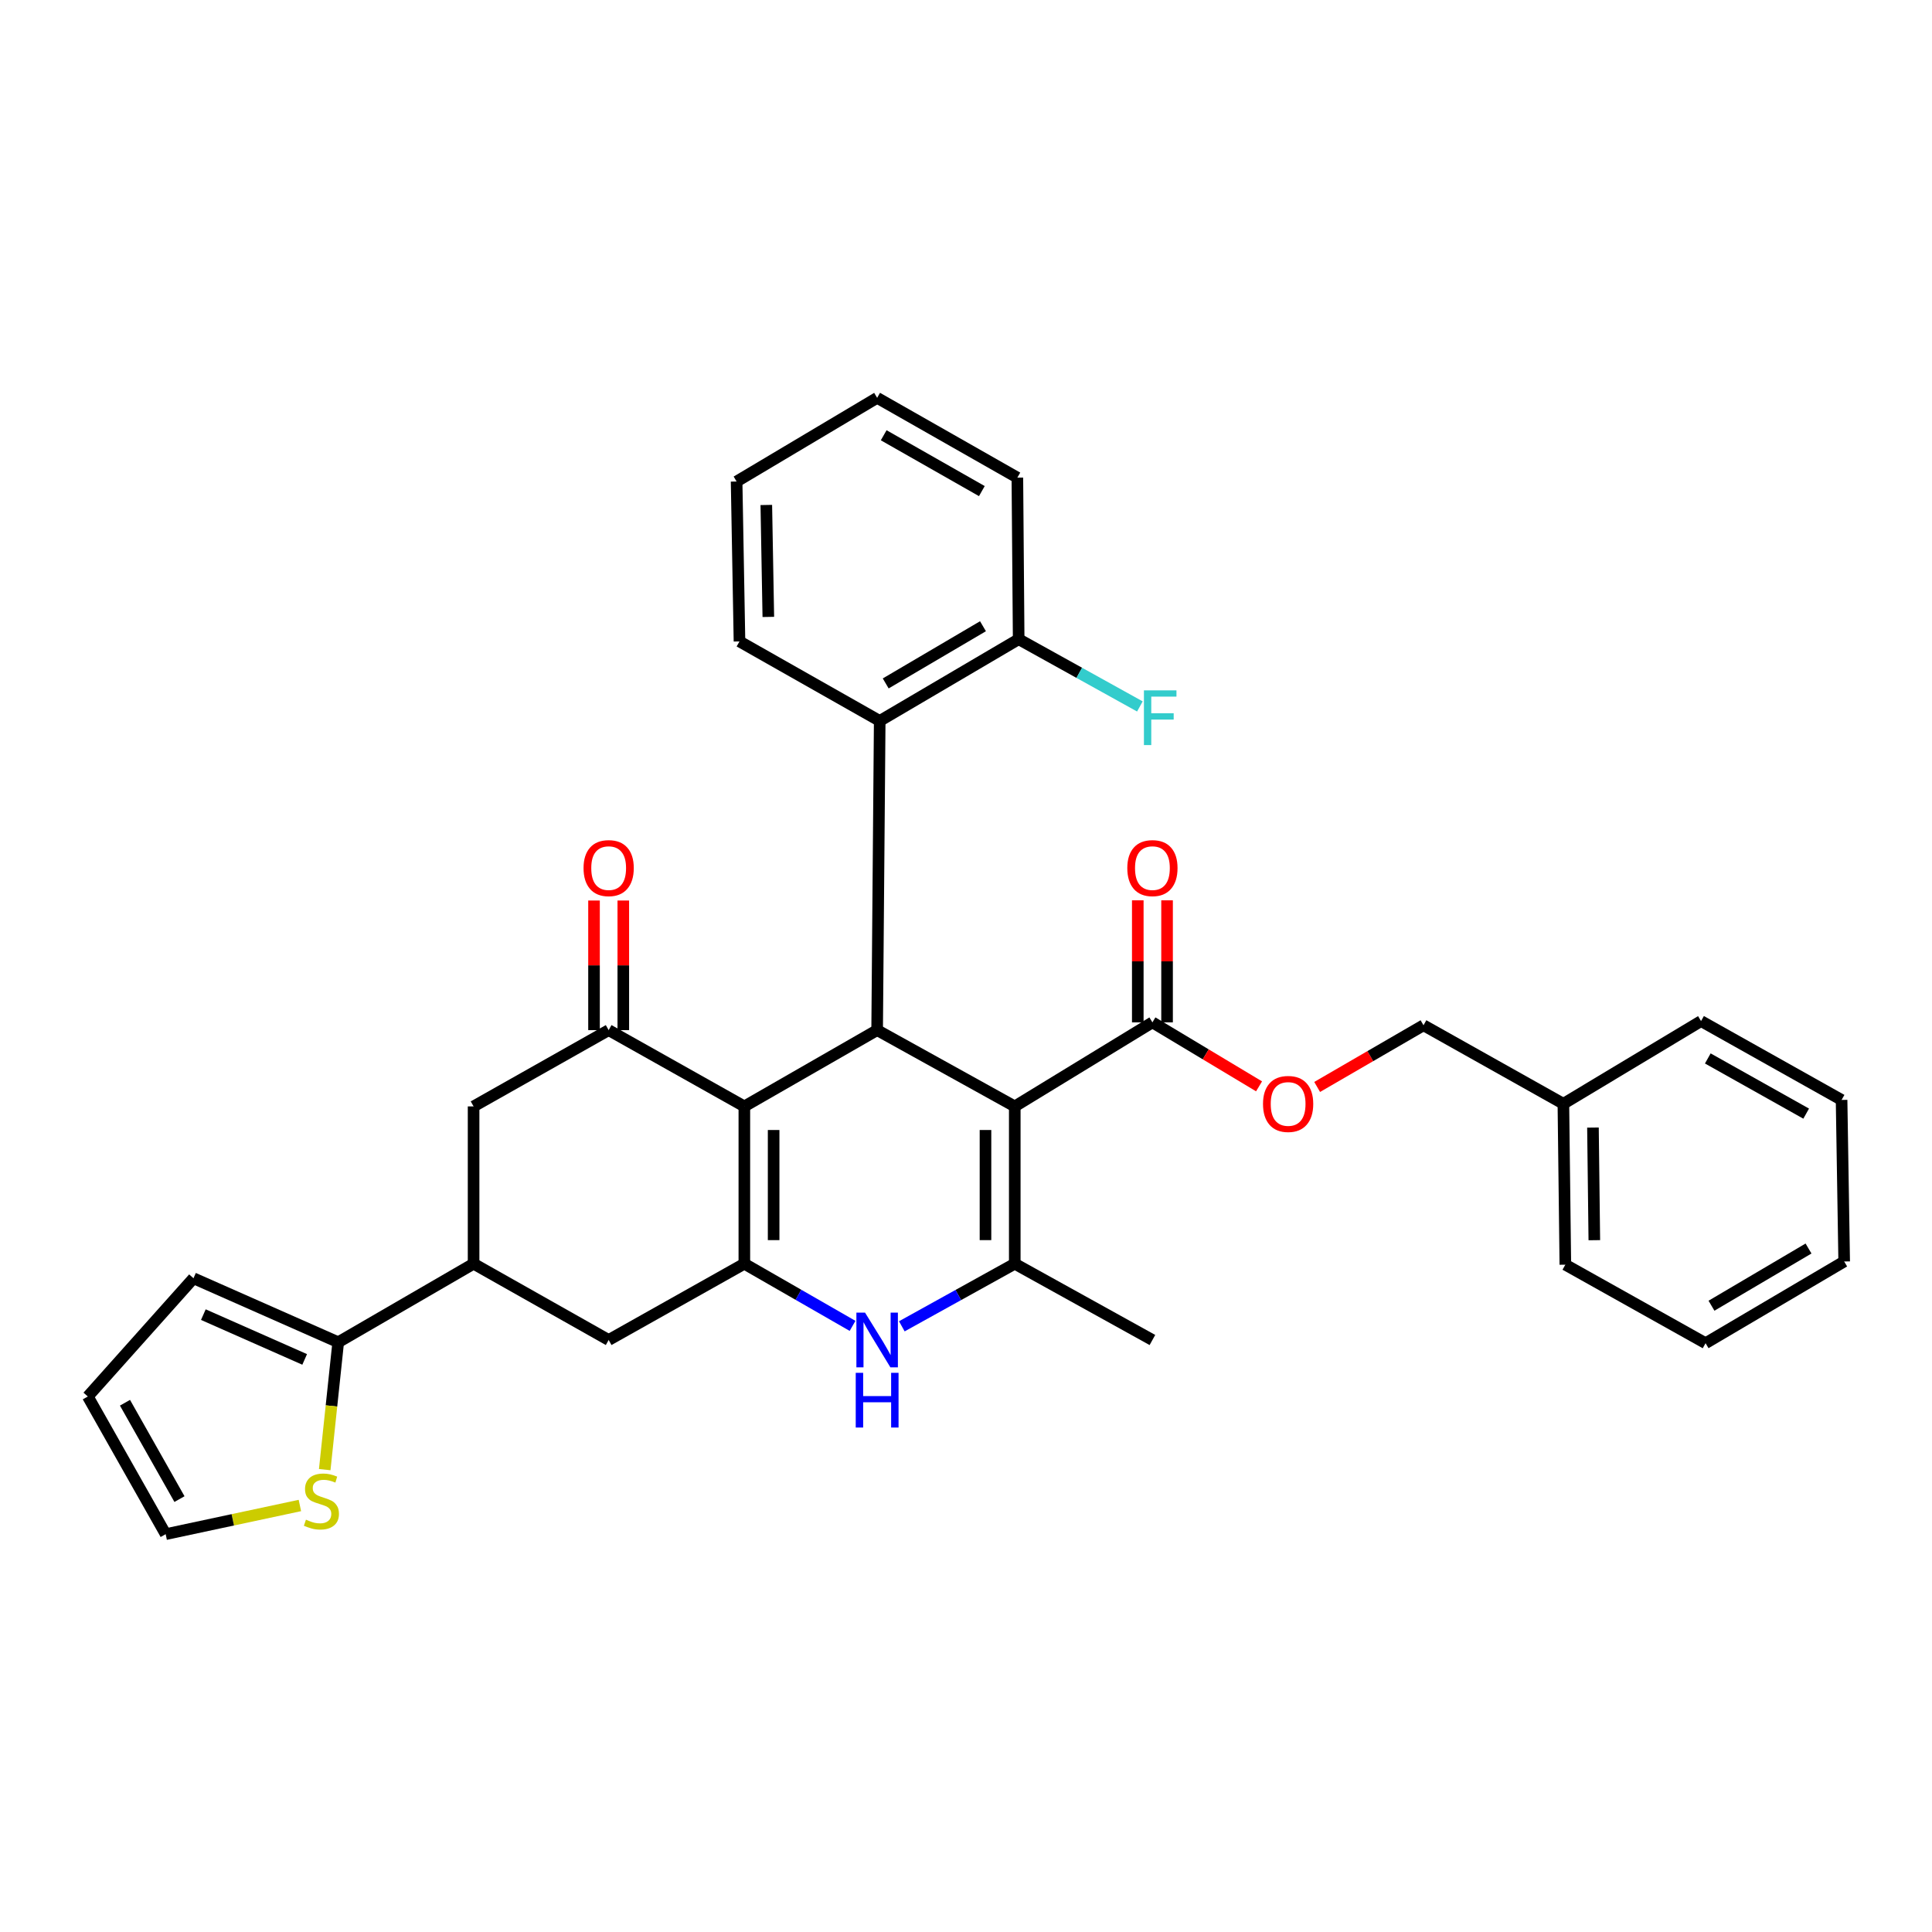 <?xml version='1.0' encoding='iso-8859-1'?>
<svg version='1.1' baseProfile='full'
              xmlns='http://www.w3.org/2000/svg'
                      xmlns:rdkit='http://www.rdkit.org/xml'
                      xmlns:xlink='http://www.w3.org/1999/xlink'
                  xml:space='preserve'
width='1000px' height='1000px' viewBox='0 0 1000 1000'>
<!-- END OF HEADER -->
<rect style='opacity:1.0;fill:#FFFFFF;stroke:none' width='1000' height='1000' x='0' y='0'> </rect>
<path class='bond-2' d='M 525.24,572.673 L 454.007,533.196' style='fill:none;fill-rule:evenodd;stroke:#000000;stroke-width:6px;stroke-linecap:butt;stroke-linejoin:miter;stroke-opacity:1' />
<path class='bond-3' d='M 525.24,572.673 L 525.24,654.103' style='fill:none;fill-rule:evenodd;stroke:#000000;stroke-width:6px;stroke-linecap:butt;stroke-linejoin:miter;stroke-opacity:1' />
<path class='bond-3' d='M 510.086,584.888 L 510.086,641.888' style='fill:none;fill-rule:evenodd;stroke:#000000;stroke-width:6px;stroke-linecap:butt;stroke-linejoin:miter;stroke-opacity:1' />
<path class='bond-6' d='M 525.24,572.673 L 596.491,529.172' style='fill:none;fill-rule:evenodd;stroke:#000000;stroke-width:6px;stroke-linecap:butt;stroke-linejoin:miter;stroke-opacity:1' />
<path class='bond-0' d='M 385.273,572.673 L 454.007,533.196' style='fill:none;fill-rule:evenodd;stroke:#000000;stroke-width:6px;stroke-linecap:butt;stroke-linejoin:miter;stroke-opacity:1' />
<path class='bond-5' d='M 385.273,572.673 L 315.042,533.196' style='fill:none;fill-rule:evenodd;stroke:#000000;stroke-width:6px;stroke-linecap:butt;stroke-linejoin:miter;stroke-opacity:1' />
<path class='bond-33' d='M 385.273,572.673 L 385.273,654.103' style='fill:none;fill-rule:evenodd;stroke:#000000;stroke-width:6px;stroke-linecap:butt;stroke-linejoin:miter;stroke-opacity:1' />
<path class='bond-33' d='M 400.428,584.888 L 400.428,641.888' style='fill:none;fill-rule:evenodd;stroke:#000000;stroke-width:6px;stroke-linecap:butt;stroke-linejoin:miter;stroke-opacity:1' />
<path class='bond-1' d='M 385.273,654.103 L 413.279,670.188' style='fill:none;fill-rule:evenodd;stroke:#000000;stroke-width:6px;stroke-linecap:butt;stroke-linejoin:miter;stroke-opacity:1' />
<path class='bond-1' d='M 413.279,670.188 L 441.285,686.273' style='fill:none;fill-rule:evenodd;stroke:#0000FF;stroke-width:6px;stroke-linecap:butt;stroke-linejoin:miter;stroke-opacity:1' />
<path class='bond-10' d='M 385.273,654.103 L 315.042,693.58' style='fill:none;fill-rule:evenodd;stroke:#000000;stroke-width:6px;stroke-linecap:butt;stroke-linejoin:miter;stroke-opacity:1' />
<path class='bond-7' d='M 454.007,533.196 L 455.337,373.15' style='fill:none;fill-rule:evenodd;stroke:#000000;stroke-width:6px;stroke-linecap:butt;stroke-linejoin:miter;stroke-opacity:1' />
<path class='bond-4' d='M 525.24,654.103 L 496.012,670.301' style='fill:none;fill-rule:evenodd;stroke:#000000;stroke-width:6px;stroke-linecap:butt;stroke-linejoin:miter;stroke-opacity:1' />
<path class='bond-4' d='M 496.012,670.301 L 466.783,686.499' style='fill:none;fill-rule:evenodd;stroke:#0000FF;stroke-width:6px;stroke-linecap:butt;stroke-linejoin:miter;stroke-opacity:1' />
<path class='bond-21' d='M 525.24,654.103 L 596.491,693.58' style='fill:none;fill-rule:evenodd;stroke:#000000;stroke-width:6px;stroke-linecap:butt;stroke-linejoin:miter;stroke-opacity:1' />
<path class='bond-11' d='M 315.042,533.196 L 245.13,572.673' style='fill:none;fill-rule:evenodd;stroke:#000000;stroke-width:6px;stroke-linecap:butt;stroke-linejoin:miter;stroke-opacity:1' />
<path class='bond-14' d='M 322.619,533.196 L 322.619,499.652' style='fill:none;fill-rule:evenodd;stroke:#000000;stroke-width:6px;stroke-linecap:butt;stroke-linejoin:miter;stroke-opacity:1' />
<path class='bond-14' d='M 322.619,499.652 L 322.619,466.109' style='fill:none;fill-rule:evenodd;stroke:#FF0000;stroke-width:6px;stroke-linecap:butt;stroke-linejoin:miter;stroke-opacity:1' />
<path class='bond-14' d='M 307.464,533.196 L 307.464,499.652' style='fill:none;fill-rule:evenodd;stroke:#000000;stroke-width:6px;stroke-linecap:butt;stroke-linejoin:miter;stroke-opacity:1' />
<path class='bond-14' d='M 307.464,499.652 L 307.464,466.109' style='fill:none;fill-rule:evenodd;stroke:#FF0000;stroke-width:6px;stroke-linecap:butt;stroke-linejoin:miter;stroke-opacity:1' />
<path class='bond-13' d='M 596.491,529.172 L 624.087,545.73' style='fill:none;fill-rule:evenodd;stroke:#000000;stroke-width:6px;stroke-linecap:butt;stroke-linejoin:miter;stroke-opacity:1' />
<path class='bond-13' d='M 624.087,545.73 L 651.683,562.289' style='fill:none;fill-rule:evenodd;stroke:#FF0000;stroke-width:6px;stroke-linecap:butt;stroke-linejoin:miter;stroke-opacity:1' />
<path class='bond-18' d='M 604.068,529.172 L 604.068,497.59' style='fill:none;fill-rule:evenodd;stroke:#000000;stroke-width:6px;stroke-linecap:butt;stroke-linejoin:miter;stroke-opacity:1' />
<path class='bond-18' d='M 604.068,497.59 L 604.068,466.008' style='fill:none;fill-rule:evenodd;stroke:#FF0000;stroke-width:6px;stroke-linecap:butt;stroke-linejoin:miter;stroke-opacity:1' />
<path class='bond-18' d='M 588.914,529.172 L 588.914,497.59' style='fill:none;fill-rule:evenodd;stroke:#000000;stroke-width:6px;stroke-linecap:butt;stroke-linejoin:miter;stroke-opacity:1' />
<path class='bond-18' d='M 588.914,497.59 L 588.914,466.008' style='fill:none;fill-rule:evenodd;stroke:#FF0000;stroke-width:6px;stroke-linecap:butt;stroke-linejoin:miter;stroke-opacity:1' />
<path class='bond-15' d='M 455.337,373.15 L 527.261,330.853' style='fill:none;fill-rule:evenodd;stroke:#000000;stroke-width:6px;stroke-linecap:butt;stroke-linejoin:miter;stroke-opacity:1' />
<path class='bond-15' d='M 458.443,353.742 L 508.79,324.134' style='fill:none;fill-rule:evenodd;stroke:#000000;stroke-width:6px;stroke-linecap:butt;stroke-linejoin:miter;stroke-opacity:1' />
<path class='bond-24' d='M 455.337,373.15 L 382.756,332.006' style='fill:none;fill-rule:evenodd;stroke:#000000;stroke-width:6px;stroke-linecap:butt;stroke-linejoin:miter;stroke-opacity:1' />
<path class='bond-8' d='M 245.13,654.103 L 315.042,693.58' style='fill:none;fill-rule:evenodd;stroke:#000000;stroke-width:6px;stroke-linecap:butt;stroke-linejoin:miter;stroke-opacity:1' />
<path class='bond-9' d='M 245.13,654.103 L 175.058,694.741' style='fill:none;fill-rule:evenodd;stroke:#000000;stroke-width:6px;stroke-linecap:butt;stroke-linejoin:miter;stroke-opacity:1' />
<path class='bond-34' d='M 245.13,654.103 L 245.13,572.673' style='fill:none;fill-rule:evenodd;stroke:#000000;stroke-width:6px;stroke-linecap:butt;stroke-linejoin:miter;stroke-opacity:1' />
<path class='bond-12' d='M 175.058,694.741 L 171.566,727.709' style='fill:none;fill-rule:evenodd;stroke:#000000;stroke-width:6px;stroke-linecap:butt;stroke-linejoin:miter;stroke-opacity:1' />
<path class='bond-12' d='M 171.566,727.709 L 168.075,760.677' style='fill:none;fill-rule:evenodd;stroke:#CCCC00;stroke-width:6px;stroke-linecap:butt;stroke-linejoin:miter;stroke-opacity:1' />
<path class='bond-16' d='M 175.058,694.741 L 100.145,661.621' style='fill:none;fill-rule:evenodd;stroke:#000000;stroke-width:6px;stroke-linecap:butt;stroke-linejoin:miter;stroke-opacity:1' />
<path class='bond-16' d='M 157.693,703.633 L 105.254,680.449' style='fill:none;fill-rule:evenodd;stroke:#000000;stroke-width:6px;stroke-linecap:butt;stroke-linejoin:miter;stroke-opacity:1' />
<path class='bond-17' d='M 155.22,779.24 L 120.484,786.659' style='fill:none;fill-rule:evenodd;stroke:#CCCC00;stroke-width:6px;stroke-linecap:butt;stroke-linejoin:miter;stroke-opacity:1' />
<path class='bond-17' d='M 120.484,786.659 L 85.748,794.078' style='fill:none;fill-rule:evenodd;stroke:#000000;stroke-width:6px;stroke-linecap:butt;stroke-linejoin:miter;stroke-opacity:1' />
<path class='bond-20' d='M 681.756,562.604 L 709.28,546.642' style='fill:none;fill-rule:evenodd;stroke:#FF0000;stroke-width:6px;stroke-linecap:butt;stroke-linejoin:miter;stroke-opacity:1' />
<path class='bond-20' d='M 709.28,546.642 L 736.803,530.679' style='fill:none;fill-rule:evenodd;stroke:#000000;stroke-width:6px;stroke-linecap:butt;stroke-linejoin:miter;stroke-opacity:1' />
<path class='bond-22' d='M 527.261,330.853 L 558.631,348.255' style='fill:none;fill-rule:evenodd;stroke:#000000;stroke-width:6px;stroke-linecap:butt;stroke-linejoin:miter;stroke-opacity:1' />
<path class='bond-22' d='M 558.631,348.255 L 590.001,365.658' style='fill:none;fill-rule:evenodd;stroke:#33CCCC;stroke-width:6px;stroke-linecap:butt;stroke-linejoin:miter;stroke-opacity:1' />
<path class='bond-25' d='M 527.261,330.853 L 526.587,247.217' style='fill:none;fill-rule:evenodd;stroke:#000000;stroke-width:6px;stroke-linecap:butt;stroke-linejoin:miter;stroke-opacity:1' />
<path class='bond-19' d='M 100.145,661.621 L 45.455,722.827' style='fill:none;fill-rule:evenodd;stroke:#000000;stroke-width:6px;stroke-linecap:butt;stroke-linejoin:miter;stroke-opacity:1' />
<path class='bond-37' d='M 85.748,794.078 L 45.455,722.827' style='fill:none;fill-rule:evenodd;stroke:#000000;stroke-width:6px;stroke-linecap:butt;stroke-linejoin:miter;stroke-opacity:1' />
<path class='bond-37' d='M 92.895,775.931 L 64.69,726.055' style='fill:none;fill-rule:evenodd;stroke:#000000;stroke-width:6px;stroke-linecap:butt;stroke-linejoin:miter;stroke-opacity:1' />
<path class='bond-23' d='M 736.803,530.679 L 809.207,571.318' style='fill:none;fill-rule:evenodd;stroke:#000000;stroke-width:6px;stroke-linecap:butt;stroke-linejoin:miter;stroke-opacity:1' />
<path class='bond-26' d='M 809.207,571.318 L 810.217,654.599' style='fill:none;fill-rule:evenodd;stroke:#000000;stroke-width:6px;stroke-linecap:butt;stroke-linejoin:miter;stroke-opacity:1' />
<path class='bond-26' d='M 824.512,583.626 L 825.219,641.923' style='fill:none;fill-rule:evenodd;stroke:#000000;stroke-width:6px;stroke-linecap:butt;stroke-linejoin:miter;stroke-opacity:1' />
<path class='bond-27' d='M 809.207,571.318 L 880.458,528.507' style='fill:none;fill-rule:evenodd;stroke:#000000;stroke-width:6px;stroke-linecap:butt;stroke-linejoin:miter;stroke-opacity:1' />
<path class='bond-28' d='M 382.756,332.006 L 381.266,249.23' style='fill:none;fill-rule:evenodd;stroke:#000000;stroke-width:6px;stroke-linecap:butt;stroke-linejoin:miter;stroke-opacity:1' />
<path class='bond-28' d='M 397.684,319.317 L 396.641,261.373' style='fill:none;fill-rule:evenodd;stroke:#000000;stroke-width:6px;stroke-linecap:butt;stroke-linejoin:miter;stroke-opacity:1' />
<path class='bond-35' d='M 526.587,247.217 L 454.007,205.922' style='fill:none;fill-rule:evenodd;stroke:#000000;stroke-width:6px;stroke-linecap:butt;stroke-linejoin:miter;stroke-opacity:1' />
<path class='bond-35' d='M 508.206,254.195 L 457.4,225.288' style='fill:none;fill-rule:evenodd;stroke:#000000;stroke-width:6px;stroke-linecap:butt;stroke-linejoin:miter;stroke-opacity:1' />
<path class='bond-31' d='M 810.217,654.599 L 882.798,695.238' style='fill:none;fill-rule:evenodd;stroke:#000000;stroke-width:6px;stroke-linecap:butt;stroke-linejoin:miter;stroke-opacity:1' />
<path class='bond-30' d='M 880.458,528.507 L 953.198,569.323' style='fill:none;fill-rule:evenodd;stroke:#000000;stroke-width:6px;stroke-linecap:butt;stroke-linejoin:miter;stroke-opacity:1' />
<path class='bond-30' d='M 883.953,547.845 L 934.872,576.416' style='fill:none;fill-rule:evenodd;stroke:#000000;stroke-width:6px;stroke-linecap:butt;stroke-linejoin:miter;stroke-opacity:1' />
<path class='bond-29' d='M 381.266,249.23 L 454.007,205.922' style='fill:none;fill-rule:evenodd;stroke:#000000;stroke-width:6px;stroke-linecap:butt;stroke-linejoin:miter;stroke-opacity:1' />
<path class='bond-32' d='M 953.198,569.323 L 954.545,652.941' style='fill:none;fill-rule:evenodd;stroke:#000000;stroke-width:6px;stroke-linecap:butt;stroke-linejoin:miter;stroke-opacity:1' />
<path class='bond-36' d='M 882.798,695.238 L 954.545,652.941' style='fill:none;fill-rule:evenodd;stroke:#000000;stroke-width:6px;stroke-linecap:butt;stroke-linejoin:miter;stroke-opacity:1' />
<path class='bond-36' d='M 885.864,675.839 L 936.087,646.231' style='fill:none;fill-rule:evenodd;stroke:#000000;stroke-width:6px;stroke-linecap:butt;stroke-linejoin:miter;stroke-opacity:1' />
<path  class='atom-5' d='M 447.747 679.42
L 457.027 694.42
Q 457.947 695.9, 459.427 698.58
Q 460.907 701.26, 460.987 701.42
L 460.987 679.42
L 464.747 679.42
L 464.747 707.74
L 460.867 707.74
L 450.907 691.34
Q 449.747 689.42, 448.507 687.22
Q 447.307 685.02, 446.947 684.34
L 446.947 707.74
L 443.267 707.74
L 443.267 679.42
L 447.747 679.42
' fill='#0000FF'/>
<path  class='atom-5' d='M 442.927 710.572
L 446.767 710.572
L 446.767 722.612
L 461.247 722.612
L 461.247 710.572
L 465.087 710.572
L 465.087 738.892
L 461.247 738.892
L 461.247 725.812
L 446.767 725.812
L 446.767 738.892
L 442.927 738.892
L 442.927 710.572
' fill='#0000FF'/>
<path  class='atom-13' d='M 158.361 786.581
Q 158.681 786.701, 160.001 787.261
Q 161.321 787.821, 162.761 788.181
Q 164.241 788.501, 165.681 788.501
Q 168.361 788.501, 169.921 787.221
Q 171.481 785.901, 171.481 783.621
Q 171.481 782.061, 170.681 781.101
Q 169.921 780.141, 168.721 779.621
Q 167.521 779.101, 165.521 778.501
Q 163.001 777.741, 161.481 777.021
Q 160.001 776.301, 158.921 774.781
Q 157.881 773.261, 157.881 770.701
Q 157.881 767.141, 160.281 764.941
Q 162.721 762.741, 167.521 762.741
Q 170.801 762.741, 174.521 764.301
L 173.601 767.381
Q 170.201 765.981, 167.641 765.981
Q 164.881 765.981, 163.361 767.141
Q 161.841 768.261, 161.881 770.221
Q 161.881 771.741, 162.641 772.661
Q 163.441 773.581, 164.561 774.101
Q 165.721 774.621, 167.641 775.221
Q 170.201 776.021, 171.721 776.821
Q 173.241 777.621, 174.321 779.261
Q 175.441 780.861, 175.441 783.621
Q 175.441 787.541, 172.801 789.661
Q 170.201 791.741, 165.841 791.741
Q 163.321 791.741, 161.401 791.181
Q 159.521 790.661, 157.281 789.741
L 158.361 786.581
' fill='#CCCC00'/>
<path  class='atom-14' d='M 653.731 571.398
Q 653.731 564.598, 657.091 560.798
Q 660.451 556.998, 666.731 556.998
Q 673.011 556.998, 676.371 560.798
Q 679.731 564.598, 679.731 571.398
Q 679.731 578.278, 676.331 582.198
Q 672.931 586.078, 666.731 586.078
Q 660.491 586.078, 657.091 582.198
Q 653.731 578.318, 653.731 571.398
M 666.731 582.878
Q 671.051 582.878, 673.371 579.998
Q 675.731 577.078, 675.731 571.398
Q 675.731 565.838, 673.371 563.038
Q 671.051 560.198, 666.731 560.198
Q 662.411 560.198, 660.051 562.998
Q 657.731 565.798, 657.731 571.398
Q 657.731 577.118, 660.051 579.998
Q 662.411 582.878, 666.731 582.878
' fill='#FF0000'/>
<path  class='atom-15' d='M 302.042 449.33
Q 302.042 442.53, 305.402 438.73
Q 308.762 434.93, 315.042 434.93
Q 321.322 434.93, 324.682 438.73
Q 328.042 442.53, 328.042 449.33
Q 328.042 456.21, 324.642 460.13
Q 321.242 464.01, 315.042 464.01
Q 308.802 464.01, 305.402 460.13
Q 302.042 456.25, 302.042 449.33
M 315.042 460.81
Q 319.362 460.81, 321.682 457.93
Q 324.042 455.01, 324.042 449.33
Q 324.042 443.77, 321.682 440.97
Q 319.362 438.13, 315.042 438.13
Q 310.722 438.13, 308.362 440.93
Q 306.042 443.73, 306.042 449.33
Q 306.042 455.05, 308.362 457.93
Q 310.722 460.81, 315.042 460.81
' fill='#FF0000'/>
<path  class='atom-19' d='M 583.491 449.33
Q 583.491 442.53, 586.851 438.73
Q 590.211 434.93, 596.491 434.93
Q 602.771 434.93, 606.131 438.73
Q 609.491 442.53, 609.491 449.33
Q 609.491 456.21, 606.091 460.13
Q 602.691 464.01, 596.491 464.01
Q 590.251 464.01, 586.851 460.13
Q 583.491 456.25, 583.491 449.33
M 596.491 460.81
Q 600.811 460.81, 603.131 457.93
Q 605.491 455.01, 605.491 449.33
Q 605.491 443.77, 603.131 440.97
Q 600.811 438.13, 596.491 438.13
Q 592.171 438.13, 589.811 440.93
Q 587.491 443.73, 587.491 449.33
Q 587.491 455.05, 589.811 457.93
Q 592.171 460.81, 596.491 460.81
' fill='#FF0000'/>
<path  class='atom-23' d='M 592.095 357.331
L 608.935 357.331
L 608.935 360.571
L 595.895 360.571
L 595.895 369.171
L 607.495 369.171
L 607.495 372.451
L 595.895 372.451
L 595.895 385.651
L 592.095 385.651
L 592.095 357.331
' fill='#33CCCC'/>
</svg>
